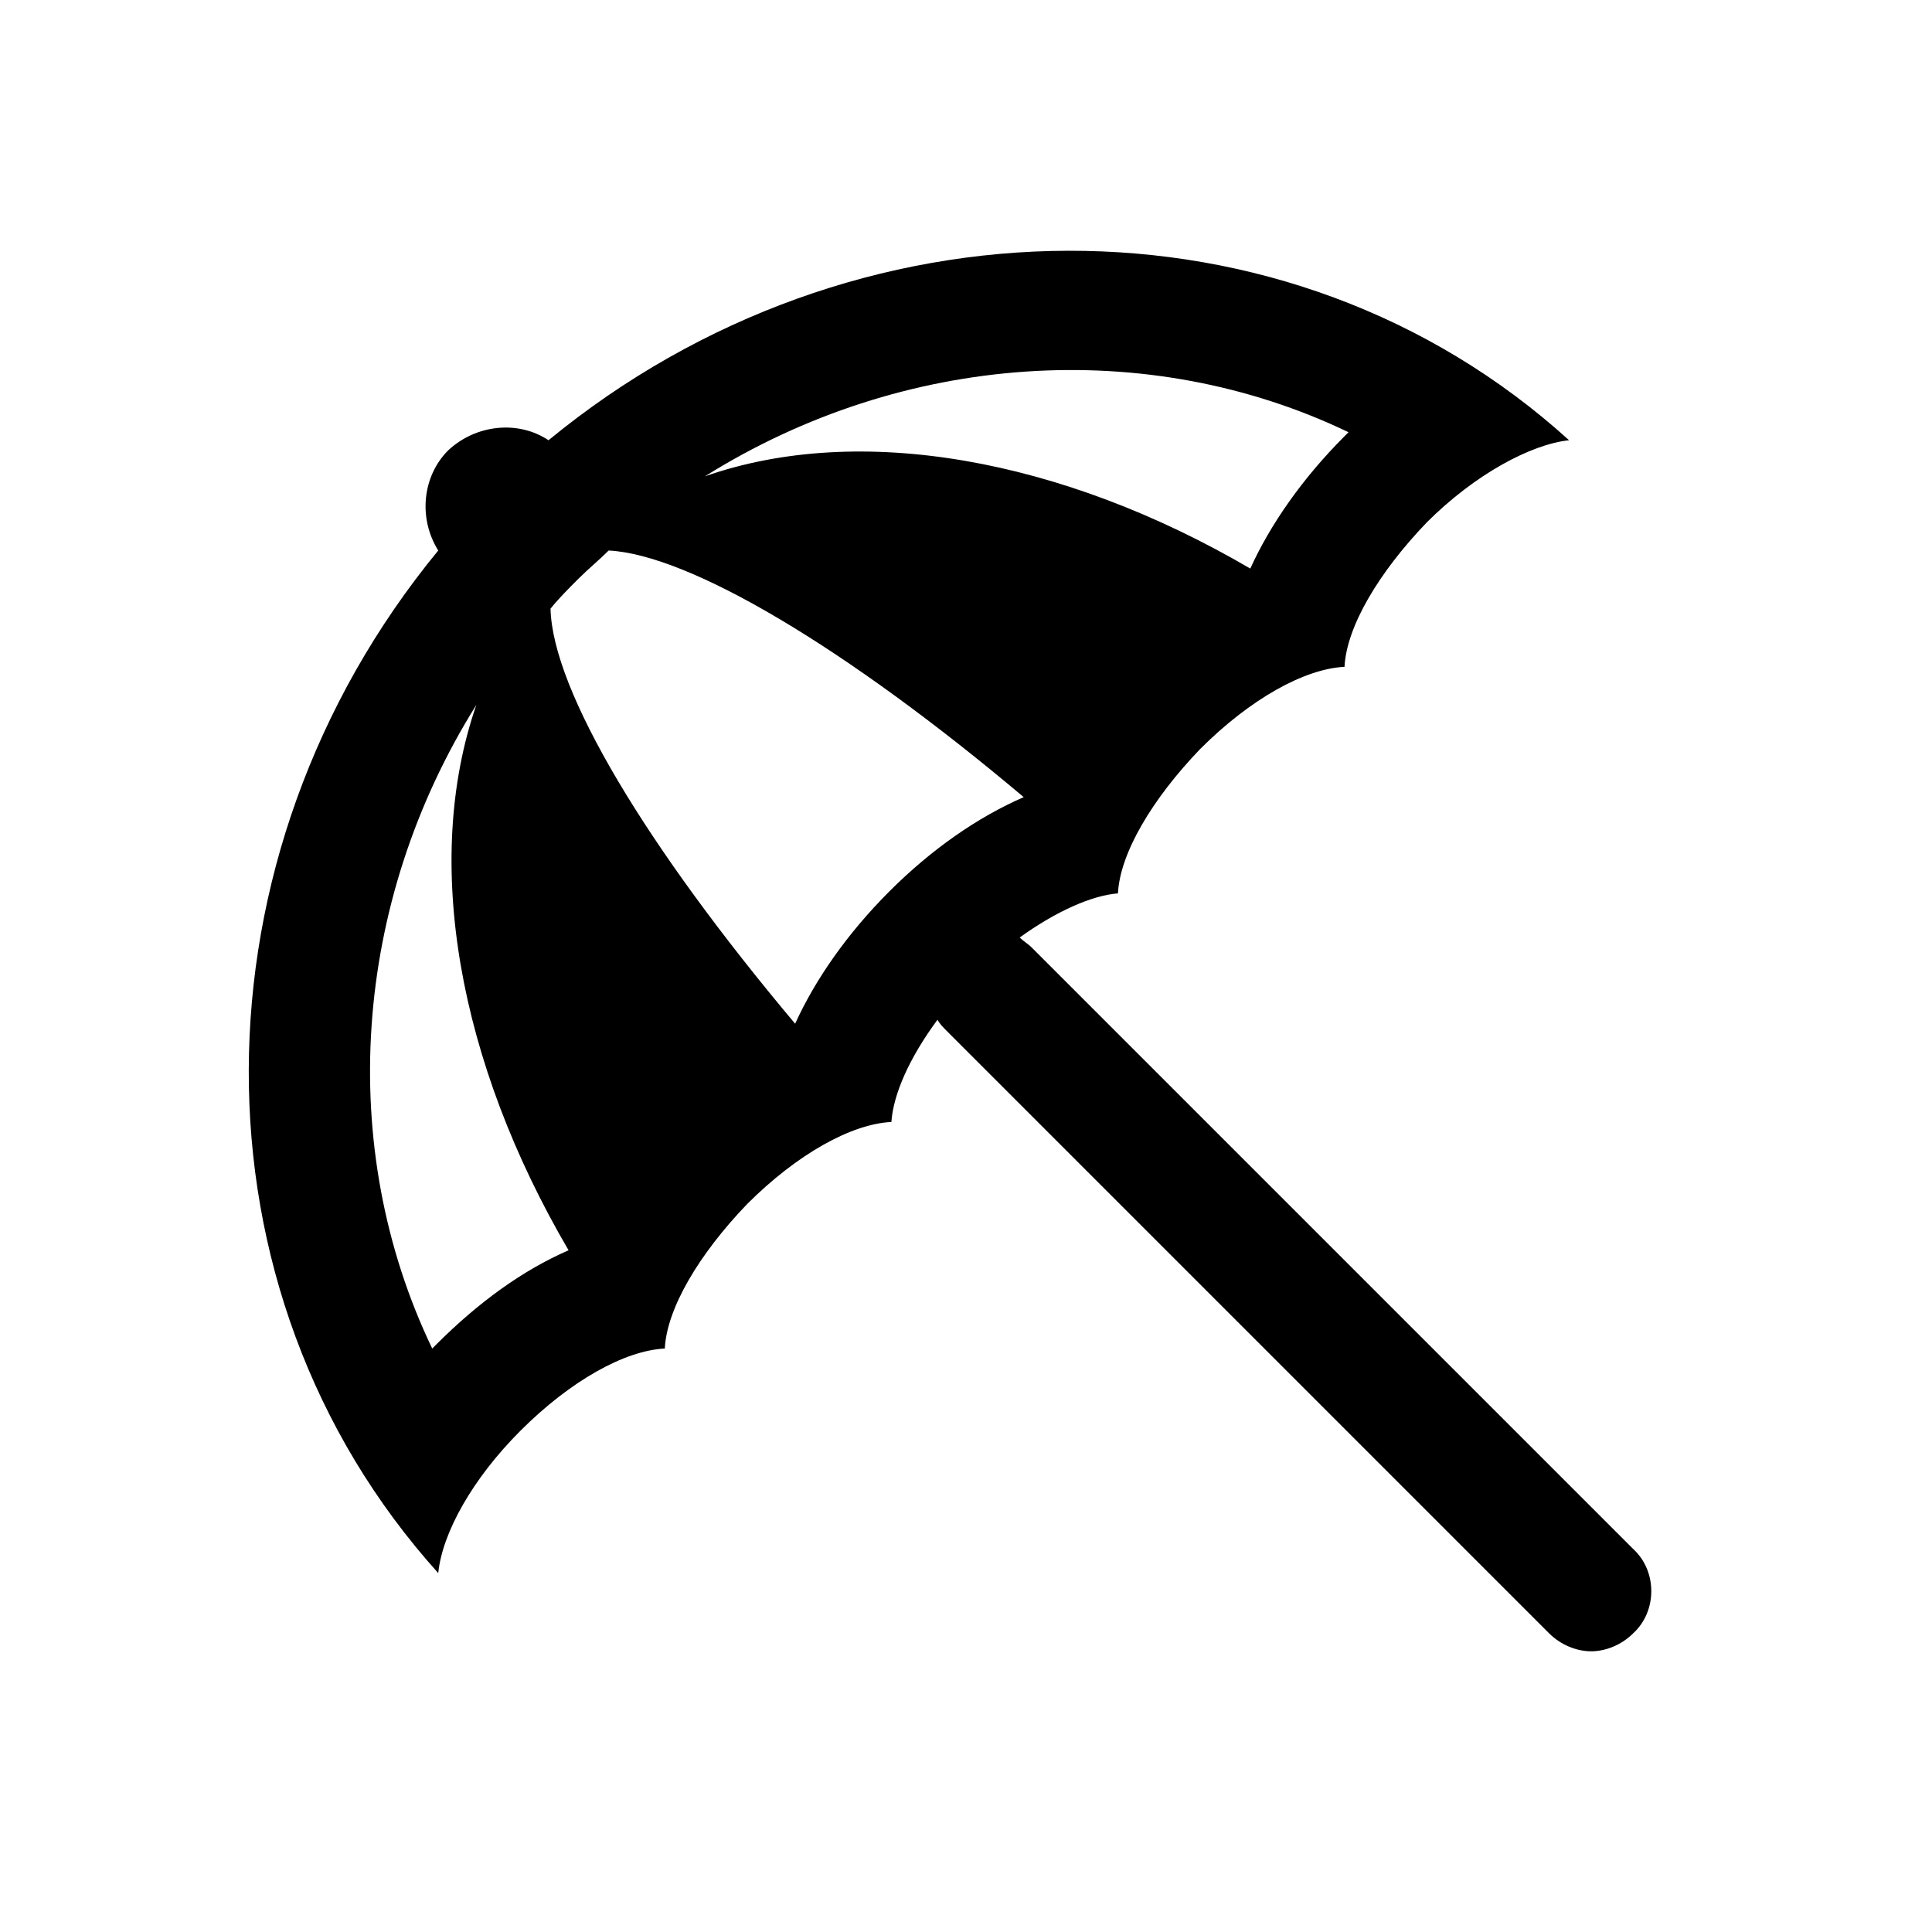 <svg width="270" height="270" xmlns="http://www.w3.org/2000/svg" xmlns:xlink="http://www.w3.org/1999/xlink" xml:space="preserve" overflow="hidden"><defs><clipPath id="clip0"><rect x="50" y="224" width="270" height="270"/></clipPath><clipPath id="clip1"><rect x="51" y="225" width="269" height="269"/></clipPath><clipPath id="clip2"><rect x="51" y="225" width="269" height="269"/></clipPath><clipPath id="clip3"><rect x="51" y="225" width="269" height="269"/></clipPath></defs><g clip-path="url(#clip0)" transform="translate(-50 -224)"><g clip-path="url(#clip1)"><g clip-path="url(#clip2)"><g clip-path="url(#clip3)"><path d="M174.292 348.572C168.407 354.456 163.924 360.901 161.122 367.066 140.386 342.407 127.217 320.551 126.936 309.062 128.057 307.661 129.458 306.26 130.859 304.859 132.26 303.458 133.661 302.337 135.062 300.936 146.271 301.497 168.127 314.386 193.066 335.402 186.621 338.204 180.176 342.688 174.292 348.572ZM129.458 398.729C123.014 401.531 116.849 406.015 110.965 411.899 110.684 412.179 110.684 412.179 110.404 412.459 96.954 384.439 99.196 350.253 116.569 322.512 109.003 344.369 114.047 372.39 129.458 398.729ZM238.459 284.404C238.179 284.684 238.179 284.684 237.899 284.965 232.015 290.849 227.531 297.294 224.729 303.458 198.39 288.047 170.089 283.003 148.512 290.569 176.253 273.196 210.439 270.954 238.459 284.404ZM278.249 440.48 194.186 356.418C193.626 355.857 193.066 355.577 192.505 355.017 197.549 351.374 202.593 349.132 206.235 348.852 206.516 343.248 210.999 335.682 217.724 328.677 224.729 321.672 232.295 317.469 237.899 317.189 238.179 311.584 242.663 304.019 249.387 297.014 256.112 290.289 263.958 286.085 269.282 285.525 230.053 249.939 169.248 250.499 126.656 285.525 122.453 282.723 116.569 283.283 112.646 286.926 109.003 290.569 108.443 296.453 111.245 300.936 76.219 343.528 75.658 404.333 111.245 443.843 111.805 438.239 116.008 430.673 122.733 423.948 129.739 416.943 137.304 412.74 142.908 412.459 143.189 406.855 147.672 399.29 154.397 392.284 161.402 385.279 168.968 381.076 174.572 380.796 174.852 376.873 177.094 371.829 181.017 366.505 181.297 367.066 181.857 367.626 182.418 368.186L266.48 452.249C268.161 453.93 270.403 454.771 272.365 454.771 274.326 454.771 276.568 453.93 278.249 452.249 281.611 449.167 281.611 443.562 278.249 440.48Z" fill="#000000" fill-rule="nonzero" fill-opacity="1"/></g></g></g></g></svg>
